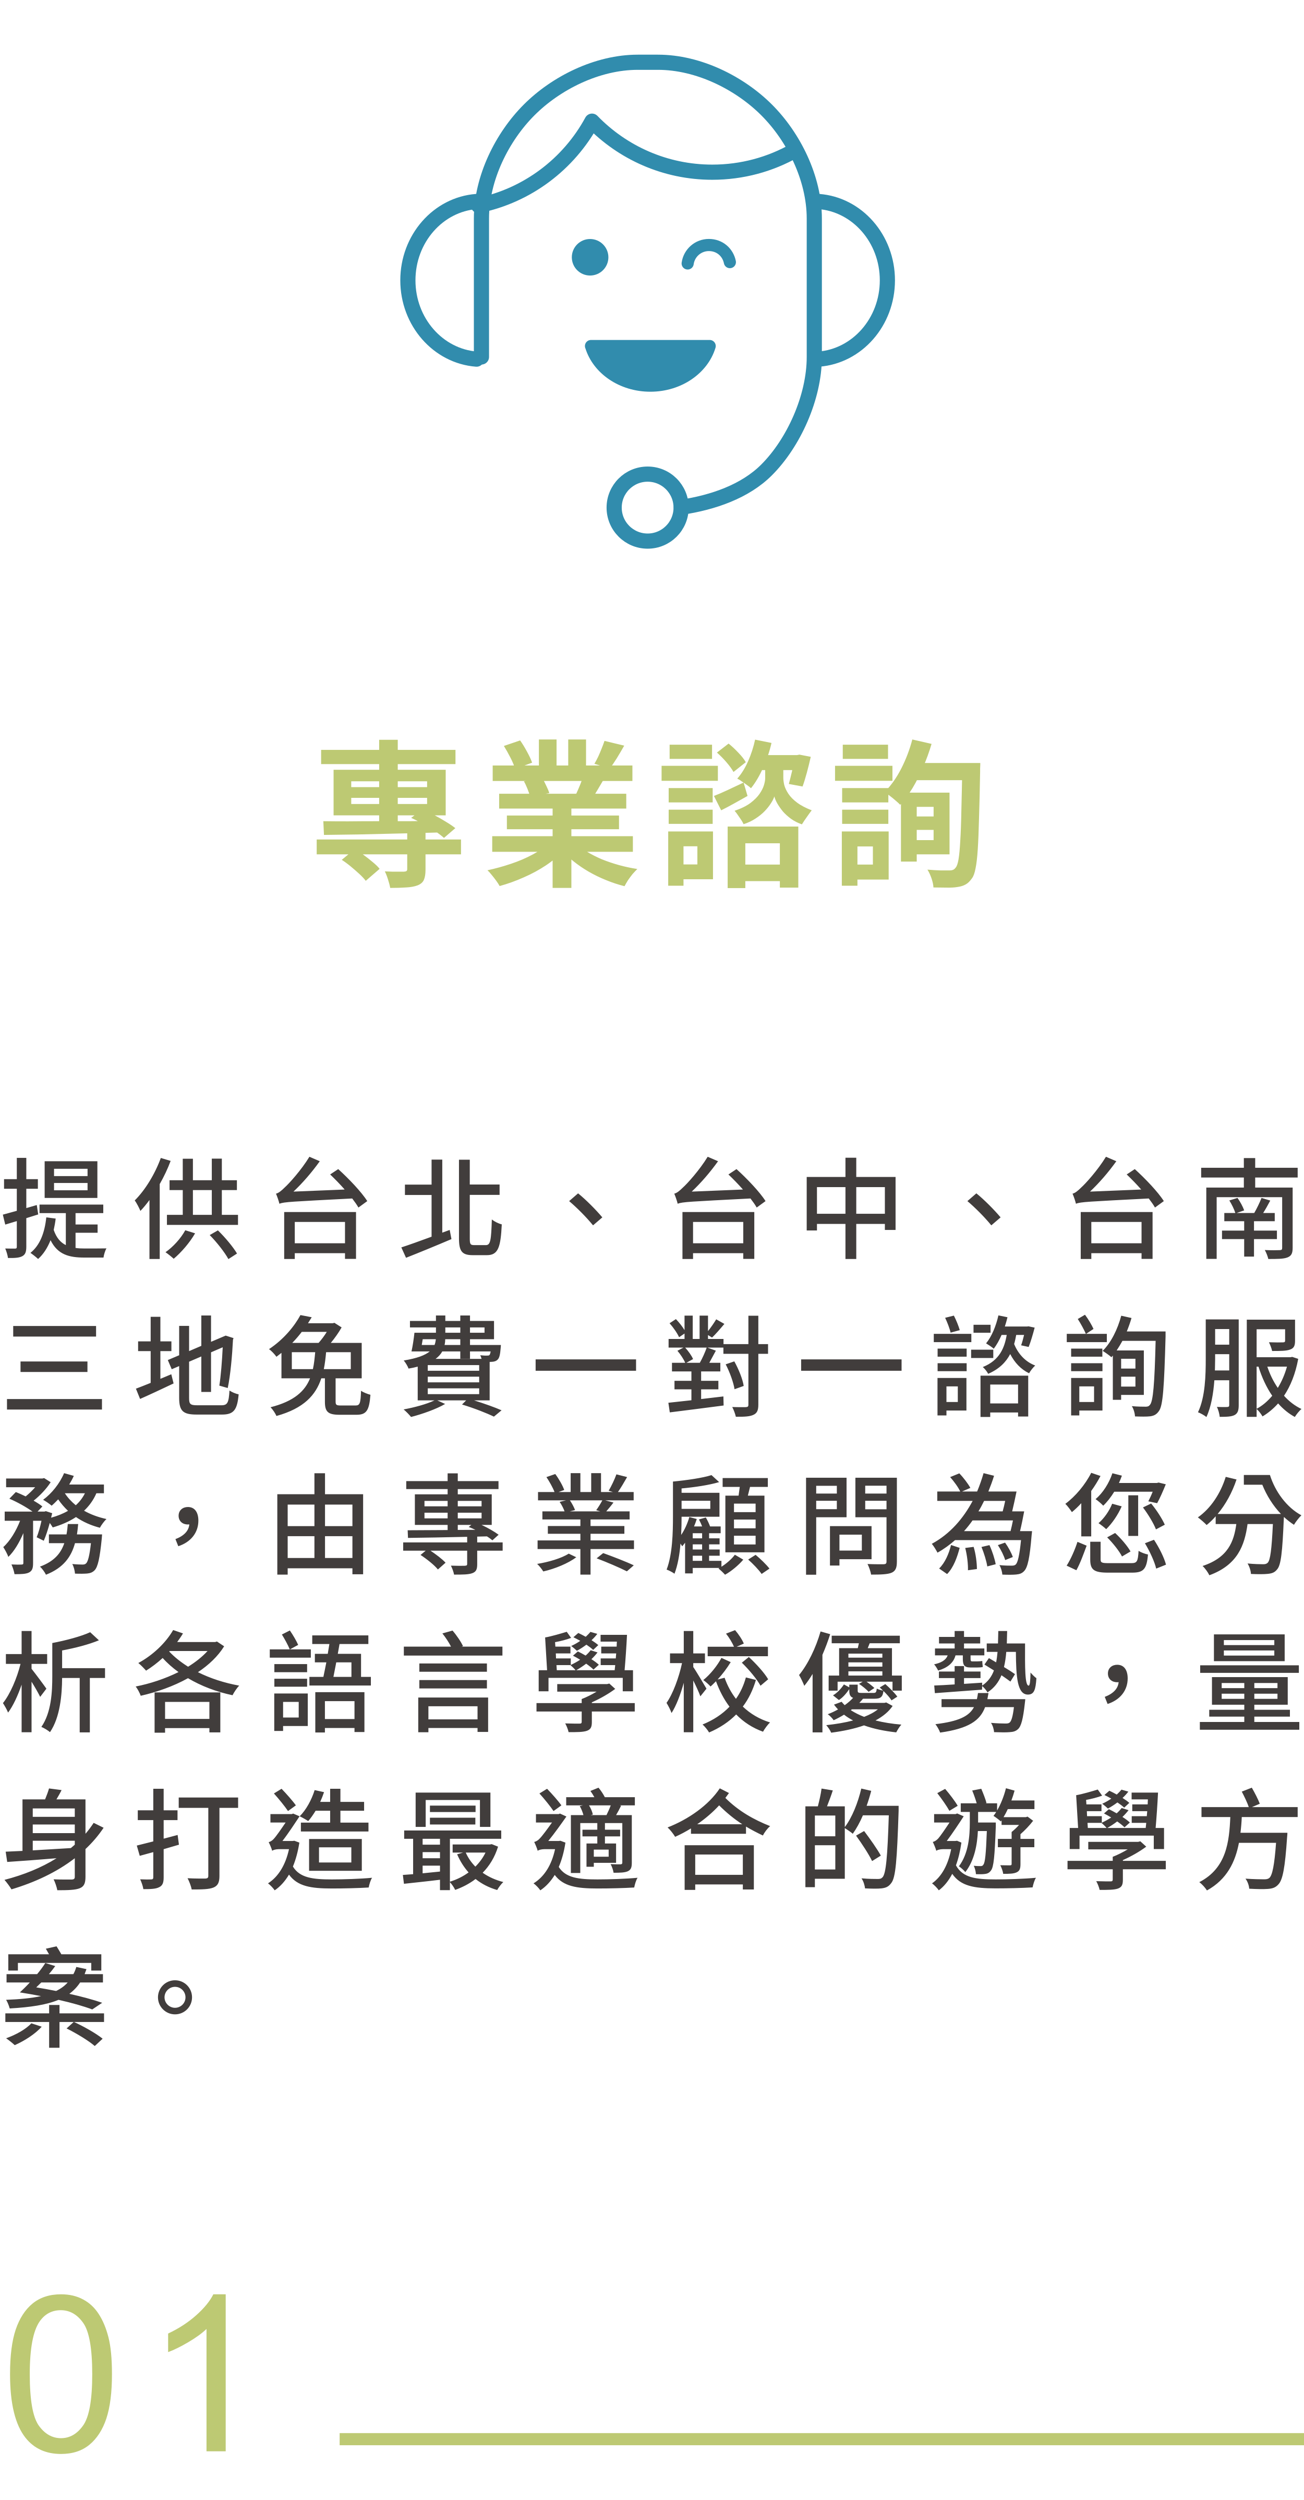 <svg width="215" height="412" viewBox="0 0 215 412" fill="none" xmlns="http://www.w3.org/2000/svg">
<g clip-path="url(#clip0_102_1054)">
<path d="M1.655 391.291C1.655 388.244 1.966 385.795 2.587 383.943C3.22 382.08 4.151 380.645 5.382 379.637C6.624 378.629 8.182 378.125 10.057 378.125C11.44 378.125 12.653 378.406 13.696 378.969C14.739 379.52 15.6 380.322 16.28 381.377C16.96 382.42 17.493 383.697 17.88 385.209C18.266 386.709 18.46 388.736 18.46 391.291C18.46 394.314 18.149 396.758 17.528 398.621C16.907 400.473 15.975 401.908 14.733 402.928C13.503 403.936 11.944 404.439 10.057 404.439C7.573 404.439 5.622 403.549 4.204 401.768C2.505 399.623 1.655 396.131 1.655 391.291ZM4.907 391.291C4.907 395.521 5.399 398.34 6.384 399.746C7.38 401.141 8.604 401.838 10.057 401.838C11.511 401.838 12.729 401.135 13.714 399.729C14.71 398.322 15.208 395.51 15.208 391.291C15.208 387.049 14.71 384.23 13.714 382.836C12.729 381.441 11.499 380.744 10.022 380.744C8.569 380.744 7.409 381.359 6.542 382.59C5.452 384.16 4.907 387.061 4.907 391.291ZM37.212 404H34.048V383.838C33.286 384.564 32.284 385.291 31.042 386.018C29.812 386.744 28.704 387.289 27.72 387.652V384.594C29.489 383.762 31.036 382.754 32.361 381.57C33.685 380.387 34.622 379.238 35.173 378.125H37.212V404Z" fill="#BDC973"/>
<path d="M56 402L215 402" stroke="#BDC973" stroke-width="2"/>
<path d="M8.91 194.966V196.172H14.436V194.966H8.91ZM8.91 192.626V193.832H14.436V192.626H8.91ZM7.362 191.384H16.056V197.432H7.362V191.384ZM7.632 200.636L9.18 200.834C9.108 201.482 8.982 202.112 8.856 202.706C9.306 204.02 9.99 204.776 10.854 205.208V199.934H6.516V198.53H17.028V199.934H12.456V201.806H16.092V203.174H12.456V205.676C12.942 205.748 13.446 205.766 13.986 205.766C14.508 205.766 16.848 205.766 17.55 205.748C17.334 206.108 17.118 206.828 17.064 207.26H13.914C11.412 207.26 9.522 206.792 8.334 204.398C7.83 205.658 7.164 206.702 6.282 207.494C6.012 207.224 5.364 206.72 5.022 206.486C6.57 205.244 7.362 203.21 7.632 200.636ZM2.772 190.826H4.338V194.336H6.246V195.92H4.338V199.106L6.066 198.602L6.3 200.15L4.338 200.762V205.46C4.338 206.324 4.176 206.756 3.69 207.026C3.204 207.296 2.466 207.35 1.314 207.332C1.278 206.936 1.062 206.216 0.864 205.766C1.584 205.784 2.25 205.784 2.466 205.784C2.7 205.784 2.772 205.712 2.772 205.46V201.248L0.864 201.824L0.468 200.186L2.772 199.556V195.92H0.666V194.336H2.772V190.826ZM30.547 202.76L32.167 203.264C31.267 204.83 29.863 206.432 28.639 207.458C28.315 207.152 27.667 206.63 27.289 206.378C28.549 205.496 29.809 204.11 30.547 202.76ZM34.579 203.552L35.929 202.778C37.135 203.948 38.449 205.532 39.079 206.594L37.657 207.512C37.063 206.414 35.749 204.74 34.579 203.552ZM26.515 190.844L28.135 191.33C27.649 192.626 27.037 193.922 26.335 195.146V207.494H24.643V197.774C24.157 198.44 23.653 199.052 23.149 199.574C22.987 199.16 22.519 198.242 22.213 197.846C23.923 196.154 25.543 193.508 26.515 190.844ZM34.921 190.952H36.577V194.516H39.061V196.136H36.577V200.222H39.241V201.878H27.523V200.222H30.133V196.136H27.955V194.516H30.133V190.97H31.807V194.516H34.921V190.952ZM31.807 196.136V200.222H34.921V196.136H31.807ZM46.856 199.754H58.7V207.476H56.882V206.54H48.602V207.494H46.856V199.754ZM48.602 204.902H56.882V201.392H48.602V204.902ZM46.064 198.386C45.992 198.026 45.704 197.18 45.506 196.73C45.938 196.622 46.388 196.262 46.982 195.668C47.63 195.092 49.682 192.842 51.014 190.646L52.724 191.384C51.41 193.22 49.898 194.966 48.386 196.388L56.828 196.046C56.054 195.164 55.208 194.3 54.434 193.562L55.766 192.68C57.476 194.228 59.6 196.442 60.554 197.954L59.096 199.016C58.844 198.566 58.484 198.062 58.07 197.522C48.026 198.044 46.874 198.08 46.064 198.386ZM66.171 205.586C67.449 205.172 69.249 204.524 71.157 203.822V196.946H66.765V195.236H71.157V191.114H72.921V203.156L74.145 202.706L74.433 204.218C71.859 205.316 69.051 206.468 66.945 207.296L66.171 205.586ZM75.675 191.132H77.457V195.218H82.371V196.928H77.457V204.11C77.457 205.046 77.547 205.208 78.195 205.208C78.501 205.208 79.779 205.208 80.121 205.208C80.877 205.208 80.985 204.344 81.093 200.978C81.525 201.338 82.245 201.68 82.731 201.788C82.551 205.532 82.155 206.864 80.283 206.864C79.905 206.864 78.321 206.864 77.961 206.864C76.197 206.864 75.675 206.252 75.675 204.092V191.132ZM97.78 201.95C96.646 200.564 95.098 199.016 93.838 197.954L95.314 196.676C96.61 197.72 98.284 199.412 99.31 200.636L97.78 201.95ZM112.522 199.754H124.366V207.476H122.548V206.54H114.268V207.494H112.522V199.754ZM114.268 204.902H122.548V201.392H114.268V204.902ZM111.73 198.386C111.658 198.026 111.37 197.18 111.172 196.73C111.604 196.622 112.054 196.262 112.648 195.668C113.296 195.092 115.348 192.842 116.68 190.646L118.39 191.384C117.076 193.22 115.564 194.966 114.052 196.388L122.494 196.046C121.72 195.164 120.874 194.3 120.1 193.562L121.432 192.68C123.142 194.228 125.266 196.442 126.22 197.954L124.762 199.016C124.51 198.566 124.15 198.062 123.736 197.522C113.692 198.044 112.54 198.08 111.73 198.386ZM139.397 190.808H141.179V193.976H147.659V202.706H145.895V201.716H141.179V207.494H139.397V201.716H134.699V202.796H133.007V193.976H139.397V190.808ZM134.699 200.042H139.397V195.65H134.699V200.042ZM145.895 200.042V195.65H141.179V200.042H145.895ZM163.446 201.95C162.312 200.564 160.764 199.016 159.504 197.954L160.98 196.676C162.276 197.72 163.95 199.412 164.976 200.636L163.446 201.95ZM178.189 199.754H190.033V207.476H188.215V206.54H179.935V207.494H178.189V199.754ZM179.935 204.902H188.215V201.392H179.935V204.902ZM177.397 198.386C177.325 198.026 177.037 197.18 176.839 196.73C177.271 196.622 177.721 196.262 178.315 195.668C178.963 195.092 181.015 192.842 182.347 190.646L184.057 191.384C182.743 193.22 181.231 194.966 179.719 196.388L188.161 196.046C187.387 195.164 186.541 194.3 185.767 193.562L187.099 192.68C188.809 194.228 190.933 196.442 191.887 197.954L190.429 199.016C190.177 198.566 189.817 198.062 189.403 197.522C179.359 198.044 178.207 198.08 177.397 198.386ZM205.082 190.862H206.954V192.464H213.956V194.066H206.954V195.722H213.128V205.658C213.128 206.576 212.912 206.99 212.264 207.242C211.616 207.494 210.572 207.494 209.114 207.494C209.024 207.062 208.772 206.432 208.538 206.018C209.564 206.072 210.68 206.054 210.986 206.036C211.31 206.036 211.4 205.946 211.4 205.658V197.306H200.6V207.476H198.89V195.722H205.082V194.066H198.044V192.464H205.082V190.862ZM207.998 197.432L209.438 197.864C209.06 198.584 208.646 199.322 208.268 199.916H210.176V201.266H206.756V202.814H210.536V204.218H206.756V207.098H205.136V204.218H201.482V202.814H205.136V201.266H201.86V199.916H203.678C203.498 199.322 203.084 198.476 202.688 197.846L204.038 197.432C204.488 198.062 204.938 198.908 205.136 199.484L203.894 199.916H206.792C207.206 199.214 207.71 198.17 207.998 197.432ZM2.178 218.536H15.84V220.282H2.178V218.536ZM3.384 224.386H14.418V226.114H3.384V224.386ZM1.152 230.578H16.812V232.306H1.152V230.578ZM22.411 228.868C23.077 228.616 23.923 228.292 24.841 227.914V222.676H22.771V221.074H24.841V217.024H26.443V221.074H28.261V222.676H26.443V227.248L28.243 226.492L28.621 228.004C26.713 228.904 24.697 229.858 23.095 230.56L22.411 228.868ZM29.539 218.518H31.177V222.676L33.193 221.812V216.808H34.795V221.146L37.207 220.12L38.503 220.534L38.413 220.804C38.287 223.324 37.999 226.654 37.549 228.76L36.163 228.364C36.415 226.798 36.613 224.278 36.721 222.046L34.795 222.874V229.408H33.193V223.558L31.177 224.422V230.398C31.177 231.406 31.357 231.604 32.527 231.604C33.085 231.604 35.839 231.604 36.505 231.604C37.531 231.604 37.711 231.154 37.837 229.174C38.233 229.444 38.881 229.714 39.349 229.804C39.115 232.306 38.593 233.134 36.613 233.134C36.073 233.134 32.923 233.134 32.419 233.134C30.187 233.134 29.539 232.558 29.539 230.38V225.142L28.315 225.664L27.667 224.152L29.539 223.36V218.518ZM49.538 216.736L51.392 217.096L50.78 218.086H54.866L55.136 218.014L56.324 218.77C55.874 219.58 55.208 220.516 54.542 221.326H59.636V227.158H55.334V230.974C55.334 231.55 55.46 231.64 56.216 231.64C56.558 231.64 58.178 231.64 58.61 231.64C59.33 231.64 59.456 231.298 59.528 229.21C59.888 229.48 60.608 229.75 61.076 229.876C60.878 232.486 60.41 233.17 58.772 233.17C58.358 233.17 56.378 233.17 56 233.17C54.056 233.17 53.57 232.666 53.57 231.01V227.158H52.976C52.076 229.912 50.114 232.108 45.578 233.368C45.398 232.936 44.966 232.288 44.606 231.928C48.512 230.938 50.276 229.264 51.122 227.158H46.406V222.964L45.578 223.612C45.308 223.216 44.75 222.622 44.354 222.352C46.802 220.732 48.566 218.536 49.538 216.736ZM48.188 221.326H52.526C52.994 220.804 53.498 220.138 53.876 219.508H49.754C49.286 220.12 48.764 220.732 48.188 221.326ZM48.116 222.856V225.646H51.59C51.788 224.764 51.878 223.828 51.968 222.856H48.116ZM53.768 222.856C53.678 223.828 53.57 224.764 53.39 225.646H57.836V222.856H53.768ZM70.527 226.888V227.824H79.005V226.888H70.527ZM70.527 228.814V229.768H79.005V228.814H70.527ZM70.527 224.98V225.916H79.005V224.98H70.527ZM76.179 231.478L76.863 230.794H72.093L73.389 231.388C71.913 232.252 69.591 233.062 67.773 233.53C67.503 233.188 66.909 232.576 66.549 232.288C68.313 231.964 70.347 231.424 71.643 230.794H68.871V225.232C68.421 225.358 67.917 225.466 67.359 225.556C67.233 225.178 66.837 224.53 66.567 224.224C68.781 223.864 70.077 223.36 70.851 222.73H67.845C68.043 221.866 68.223 220.66 68.331 219.652H71.877V218.77H67.593V217.708H71.877V216.808H73.425V217.708H75.891V216.808H77.493V217.708H81.453V220.714H77.493V221.668H82.587C82.587 221.668 82.569 221.974 82.551 222.154C82.461 223.216 82.353 223.774 82.065 224.062C81.831 224.314 81.489 224.422 81.129 224.44L80.733 224.458V230.794H78.159C79.869 231.334 81.597 231.946 82.695 232.432L81.435 233.476C80.247 232.9 78.195 232.09 76.179 231.478ZM69.699 220.714L69.537 221.668H71.643C71.769 221.362 71.823 221.056 71.859 220.714H69.699ZM73.407 220.714C73.407 221.038 73.371 221.362 73.299 221.668H75.891V220.714H73.407ZM73.425 218.77V219.652H75.891V218.77H73.425ZM77.493 218.77V219.652H79.887V218.77H77.493ZM80.895 222.73H77.493V223.936H75.891V222.73H72.921C72.669 223.18 72.327 223.576 71.823 223.954H79.401C79.347 223.738 79.257 223.522 79.185 223.36C79.689 223.414 80.121 223.432 80.319 223.414C80.517 223.414 80.625 223.414 80.715 223.306C80.787 223.216 80.841 223.054 80.895 222.73ZM88.312 224.044H104.872V225.916H88.312V224.044ZM119.65 224.854L121.072 224.368C121.792 225.664 122.458 227.32 122.62 228.418L121.108 228.958C120.946 227.878 120.334 226.168 119.65 224.854ZM118.084 217.438L119.434 218.194C118.75 219.004 118.012 219.868 117.4 220.444L116.734 220.03V220.678H119.29V221.524H123.394V216.844H125.032V221.524H126.634V223.126H125.032V231.496C125.032 232.45 124.816 232.9 124.24 233.17C123.664 233.458 122.764 233.512 121.324 233.494C121.234 233.062 120.964 232.324 120.73 231.892C121.738 231.928 122.692 231.91 122.98 231.91C123.286 231.892 123.394 231.802 123.394 231.514V223.126H119.272V222.1H116.644L118.03 222.604L116.95 224.602H118.768V226.024H115.6V227.572H118.444V228.976H115.6V230.578L119.272 230.146L119.308 231.64C116.14 232.054 112.774 232.486 110.434 232.774L110.2 231.19L113.998 230.776V228.976H111.208V227.572H113.998V226.024H110.794V224.602H112.972C112.738 224.026 112.198 223.216 111.694 222.622L112.684 222.1H110.236V220.678H112.864V219.778L111.964 220.39C111.694 219.76 111.01 218.77 110.398 218.086L111.442 217.402C111.964 217.942 112.522 218.644 112.864 219.22V216.826H114.214V220.678H115.348V216.826H116.734V219.382C117.22 218.77 117.76 217.996 118.084 217.438ZM112.972 222.1C113.494 222.676 114.052 223.45 114.268 223.99L113.17 224.602H115.384C115.798 223.882 116.266 222.838 116.518 222.1H112.972ZM132.089 224.044H148.649V225.916H132.089V224.044ZM154.59 222.262H159.378V223.594H154.59V222.262ZM154.59 224.674H159.378V225.988H154.59V224.674ZM153.96 219.832H160.152V221.2H153.96V219.832ZM155.832 217.186L157.272 216.826C157.668 217.582 158.064 218.59 158.244 219.22L156.732 219.634C156.588 218.968 156.192 217.942 155.832 217.186ZM160.512 218.338H163.32V219.652H160.512V218.338ZM160.116 222.442H163.77V223.81H160.116V222.442ZM161.664 226.726H169.53V233.458H167.856V232.792H163.266V233.53H161.664V226.726ZM163.266 231.298H167.856V228.184H163.266V231.298ZM164.616 216.79L166.11 217.096C165.984 217.618 165.84 218.122 165.678 218.626H169.332L169.566 218.59L170.592 218.806C170.304 219.922 169.926 221.182 169.602 221.992L168.36 221.722C168.522 221.272 168.702 220.642 168.846 220.012H167.55C167.46 220.516 167.352 221.02 167.208 221.506C167.856 223.108 169.044 224.44 170.682 225.052C170.34 225.358 169.89 225.934 169.674 226.33C168.324 225.682 167.28 224.566 166.56 223.162C165.858 224.494 164.76 225.628 162.924 226.42C162.762 226.078 162.348 225.556 162.042 225.304C164.832 224.188 165.624 222.1 165.984 220.012H165.138C164.76 220.876 164.328 221.668 163.842 222.28C163.572 222.028 162.942 221.614 162.582 221.398C163.518 220.264 164.22 218.536 164.616 216.79ZM154.572 227.104H159.342V232.468H156.048V233.278H154.572V227.104ZM156.048 228.49V231.064H157.92V228.49H156.048ZM176.605 222.262H181.753V223.594H176.605V222.262ZM176.605 224.674H181.771V225.988H176.605V224.674ZM187.207 226.888H184.849V228.526H187.207V226.888ZM187.207 225.556V223.936H184.849V225.556H187.207ZM184.867 216.844L186.559 217.222C186.343 217.978 186.073 218.716 185.785 219.436H192.175C192.175 219.436 192.175 220.048 192.175 220.264C191.941 228.742 191.743 231.676 191.077 232.558C190.663 233.152 190.249 233.332 189.637 233.422C189.025 233.494 188.071 233.476 187.135 233.44C187.117 232.954 186.919 232.216 186.613 231.748C187.603 231.838 188.503 231.838 188.899 231.838C189.241 231.838 189.421 231.766 189.601 231.532C190.123 230.938 190.357 228.184 190.537 220.984H185.065C184.759 221.542 184.435 222.082 184.111 222.568H188.593V229.894H184.849V230.704H183.481V223.414L183.247 223.684C182.941 223.396 182.221 222.892 181.807 222.64C183.193 221.272 184.273 219.076 184.867 216.844ZM177.703 217.384L178.891 216.682C179.431 217.402 180.007 218.374 180.295 219.022L179.071 219.832H182.491V221.2H175.885V219.832H179.035C178.747 219.166 178.189 218.14 177.703 217.384ZM176.605 227.104H181.771V232.468H177.955V233.278H176.605V227.104ZM177.955 228.49V231.064H180.385V228.49H177.955ZM198.8 217.456H204.236V231.586C204.236 232.414 204.092 232.918 203.57 233.206C203.066 233.476 202.31 233.512 201.104 233.512C201.068 233.08 200.87 232.306 200.636 231.874C201.392 231.91 202.112 231.892 202.346 231.892C202.58 231.874 202.67 231.802 202.67 231.55V227.482H200.222C200.06 229.624 199.7 231.856 198.908 233.548C198.62 233.278 197.918 232.9 197.522 232.756C198.728 230.236 198.8 226.618 198.8 223.954V217.456ZM200.348 219.04V221.614H202.67V219.04H200.348ZM200.348 223.18V223.954L200.312 225.862H202.67V223.18H200.348ZM212.192 225.232H208.952C209.366 226.492 209.96 227.698 210.68 228.742C211.31 227.716 211.832 226.528 212.192 225.232ZM205.568 217.492H213.524V220.984C213.524 221.776 213.344 222.208 212.696 222.424C212.066 222.658 211.112 222.658 209.744 222.658C209.654 222.208 209.42 221.632 209.222 221.218C210.23 221.254 211.238 221.254 211.508 221.236C211.796 221.236 211.886 221.164 211.886 220.948V219.076H207.188V223.684H212.768L213.056 223.63L214.046 223.954C213.596 226.402 212.786 228.418 211.706 230.038C212.534 230.956 213.506 231.712 214.586 232.216C214.208 232.522 213.74 233.116 213.488 233.53C212.462 232.972 211.544 232.216 210.734 231.298C209.96 232.162 209.096 232.882 208.16 233.44C207.944 233.062 207.53 232.504 207.188 232.216V233.512H205.568V217.492ZM207.494 225.232H207.188V232.18C208.124 231.694 208.988 230.956 209.762 230.038C208.808 228.652 208.052 227.014 207.494 225.232ZM10.566 242.79L12.168 243.24C11.952 243.726 11.7 244.194 11.412 244.662H17.136V246.102H15.894C15.39 247.254 14.706 248.19 13.86 248.982C14.94 249.594 16.2 250.062 17.55 250.35C17.19 250.692 16.704 251.34 16.47 251.79C15.012 251.412 13.68 250.818 12.528 250.026C11.412 250.764 10.116 251.322 8.694 251.736C8.586 251.556 8.406 251.268 8.208 250.998C7.902 252.096 7.56 253.158 7.218 253.932L6.048 253.356C6.336 252.654 6.624 251.646 6.84 250.638H5.454V257.622C5.454 258.432 5.328 258.882 4.77 259.17C4.248 259.422 3.492 259.44 2.394 259.44C2.322 258.99 2.106 258.306 1.89 257.838C2.61 257.874 3.33 257.874 3.564 257.856C3.78 257.838 3.852 257.802 3.852 257.586V252.672C3.186 254.238 2.322 255.696 1.368 256.596C1.224 256.128 0.828 255.426 0.54 254.976C1.638 254.004 2.664 252.312 3.312 250.638H0.774V249.126H5.364C4.374 248.406 2.826 247.542 1.548 247.002L2.61 245.904C3.114 246.102 3.672 246.354 4.23 246.624C4.788 246.174 5.346 245.634 5.796 245.112H1.008V243.672H7.002L7.272 243.6L8.352 244.284C7.686 245.346 6.606 246.48 5.544 247.326C6.102 247.65 6.624 247.974 6.984 248.28L6.192 249.126H7.326L7.56 249.054L8.604 249.396L8.424 250.134C9.468 249.846 10.404 249.468 11.214 249C10.602 248.424 10.062 247.794 9.594 247.11C9.234 247.488 8.874 247.848 8.514 248.154C8.19 247.866 7.506 247.398 7.11 247.182C8.532 246.138 9.846 244.5 10.566 242.79ZM11.178 251.178H12.888C12.834 251.772 12.78 252.33 12.69 252.888H16.83C16.83 252.888 16.794 253.356 16.776 253.59C16.452 256.848 16.128 258.234 15.606 258.792C15.246 259.152 14.886 259.278 14.382 259.332C13.95 259.368 13.194 259.386 12.366 259.35C12.33 258.864 12.168 258.198 11.916 257.766C12.636 257.838 13.302 257.856 13.59 257.856C13.878 257.856 14.022 257.82 14.202 257.658C14.49 257.37 14.76 256.452 14.994 254.328H12.366C11.754 256.56 10.476 258.396 7.578 259.53C7.38 259.116 6.948 258.504 6.588 258.198C8.946 257.334 10.044 255.984 10.602 254.328H8.064V252.888H10.962C11.07 252.33 11.124 251.772 11.178 251.178ZM12.492 248.082C13.122 247.524 13.626 246.858 14.004 246.102H10.692C11.16 246.822 11.772 247.488 12.492 248.082ZM29.395 254.832L28.927 253.662C30.313 253.14 31.123 252.312 31.213 251.232L30.961 251.25C30.151 251.25 29.449 250.746 29.449 249.81C29.449 248.892 30.151 248.37 30.979 248.37C32.113 248.37 32.707 249.252 32.707 250.62C32.707 252.618 31.447 254.166 29.395 254.832ZM47.432 253.176V256.776H51.842V253.176H47.432ZM58.106 253.176H53.588V256.776H58.106V253.176ZM47.432 251.52H51.842V247.974H47.432V251.52ZM58.106 251.52V247.974H53.588V251.52H58.106ZM51.842 242.808H53.588V246.264H59.87V259.458H58.106V258.468H47.432V259.512H45.722V246.264H51.842V242.808ZM67.215 252.204L73.803 252.168V251.322H68.403V246.282H73.803V245.418H66.981V244.104H73.803V242.826H75.477V244.104H82.191V245.418H75.477V246.282H81.075V251.322H79.401C80.481 251.826 81.561 252.456 82.209 252.942L81.183 253.86C80.949 253.662 80.643 253.428 80.283 253.212L78.681 253.248V254.202H82.875V255.57H78.681V257.802C78.681 258.612 78.519 259.044 77.871 259.278C77.223 259.512 76.269 259.512 74.865 259.512C74.793 259.08 74.559 258.45 74.343 258.036C75.333 258.072 76.359 258.072 76.647 258.054C76.953 258.036 77.025 257.964 77.025 257.748V255.57H70.977C71.895 256.182 72.921 256.956 73.461 257.55L72.201 258.666C71.625 257.946 70.383 256.956 69.339 256.272L70.185 255.57H66.477V254.202H77.025V253.284C73.389 253.374 69.861 253.428 67.269 253.464L67.215 252.204ZM69.987 249.306V250.242H73.803V249.306H69.987ZM75.477 249.306V250.242H79.401V249.306H75.477ZM69.987 247.362V248.262H73.803V247.362H69.987ZM75.477 247.362V248.262H79.401V247.362H75.477ZM77.277 251.664L77.709 251.322H75.477V252.15L78.375 252.132C77.997 251.952 77.637 251.79 77.277 251.664ZM93.766 256.056L95.008 256.65C93.73 257.64 91.444 258.576 89.572 258.99C89.356 258.63 88.906 258.054 88.564 257.748C90.4 257.46 92.614 256.812 93.766 256.056ZM98.374 256.83L99.454 255.966C101.056 256.542 103.288 257.406 104.494 257.982L103.36 258.972C102.226 258.396 100.012 257.442 98.374 256.83ZM92.272 247.524L93.334 247.272H88.708V245.904H91.426C91.156 245.184 90.598 244.194 90.094 243.438L91.552 242.934C92.146 243.726 92.776 244.842 93.028 245.562L92.092 245.904H94.09V242.79H95.692V245.904H97.474V242.79H99.094V245.904H101.056L100.354 245.688C100.804 244.932 101.344 243.798 101.632 242.988L103.396 243.438C102.892 244.32 102.352 245.238 101.884 245.904H104.476V247.272H99.778L101.146 247.632C100.732 248.19 100.3 248.694 99.958 249.09H103.81V250.422H97.366V251.502H102.946V252.78H97.366V253.878H104.53V255.3H97.366V259.512H95.692V255.3H88.636V253.878H95.692V252.78H90.328V251.502H95.692V250.422H89.428V249.09H93.082C92.92 248.622 92.596 247.992 92.272 247.524ZM99.31 247.272H93.964C94.306 247.776 94.666 248.442 94.81 248.874L93.946 249.09H98.968L98.302 248.892C98.644 248.424 99.058 247.758 99.31 247.272ZM121.018 250.44V251.88H124.582V250.44H121.018ZM121.018 253.104V254.544H124.582V253.104H121.018ZM121.018 247.812V249.216H124.582V247.812H121.018ZM123.358 257.028L124.582 256.254C125.392 256.92 126.364 257.874 126.868 258.522L125.572 259.404C125.122 258.738 124.15 257.73 123.358 257.028ZM119.596 246.498H121.774L121.972 245.058H119.146V243.6H126.598V245.058H123.664L123.304 246.498H126.04V255.84H119.596V246.498ZM110.956 244.176C113.224 243.96 115.852 243.582 117.31 243.114L118.57 244.266C116.878 244.77 114.52 245.112 112.378 245.31V246.03H118.624V249.972H112.378C112.378 250.872 112.36 251.898 112.306 252.978C112.882 252.132 113.35 251.088 113.656 250.026L114.88 250.35C114.754 250.764 114.592 251.178 114.43 251.574H115.762C115.618 251.178 115.42 250.764 115.24 250.422L116.374 250.098C116.644 250.548 116.914 251.124 117.076 251.574H118.822V252.69H116.914V253.536H118.642V254.526H116.914V255.372H118.66V256.398H116.914V257.244H118.948V258.216C119.812 257.676 120.694 256.884 121.162 256.236L122.548 257.046C121.792 257.946 120.568 258.972 119.542 259.53C119.29 259.242 118.804 258.774 118.462 258.504L118.624 258.414H114.214V259.314H112.954V254.256L112.486 254.85L112.198 254.4C112.054 256.182 111.748 257.964 111.208 259.368C110.938 259.152 110.29 258.81 109.912 258.684C110.884 256.146 110.956 252.528 110.956 249.972V244.176ZM115.762 254.526H114.214V255.372H115.762V254.526ZM115.762 253.536V252.69H114.214V253.536H115.762ZM115.762 256.398H114.214V257.244H115.762V256.398ZM112.378 247.344V248.676H117.112V247.344H112.378ZM136.841 251.52H143.699V256.974H138.407V258.018H136.841V251.52ZM138.407 252.924V255.552H142.097V252.924H138.407ZM137.975 247.344H134.573V248.73H137.975V247.344ZM137.975 246.156V244.878H134.573V246.156H137.975ZM146.165 247.344H142.655V248.748H146.165V247.344ZM146.165 246.156V244.86H142.655V246.156H146.165ZM147.065 243.546H147.875V257.37C147.875 258.396 147.659 258.918 146.993 259.206C146.327 259.476 145.247 259.512 143.627 259.512C143.555 259.044 143.285 258.234 143.033 257.766C144.167 257.82 145.355 257.802 145.715 257.802C146.057 257.784 146.165 257.676 146.165 257.352V250.062H141.035V243.546H147.065ZM132.899 243.546H139.577V250.062H134.573V259.53H132.899V243.546ZM164.526 254.652L165.714 254.238C166.236 254.958 166.776 255.966 166.992 256.614L165.732 257.118C165.552 256.452 165.03 255.408 164.526 254.652ZM159.144 255.12L160.53 254.94C160.89 256.11 161.07 257.604 161.07 258.594L159.594 258.792C159.63 257.802 159.45 256.29 159.144 255.12ZM161.826 254.958L163.14 254.652C163.608 255.66 164.022 256.956 164.166 257.802L162.78 258.162C162.654 257.298 162.24 255.966 161.826 254.958ZM156.804 254.634L158.226 255.102C157.83 256.614 157.236 258.324 156.156 259.422L154.842 258.504C155.814 257.568 156.462 256.038 156.804 254.634ZM162.168 242.79L163.896 243.222C163.626 244.104 163.302 244.968 162.96 245.814H167.604C167.388 246.894 167.118 248.118 166.884 249.09H168.864C168.666 250.152 168.414 251.394 168.18 252.348H170.16C170.16 252.348 170.124 252.834 170.088 253.05C169.782 256.776 169.44 258.324 168.864 258.918C168.504 259.314 168.108 259.44 167.55 259.494C167.064 259.548 166.182 259.548 165.264 259.512C165.228 259.044 165.048 258.378 164.778 257.946C165.624 258.036 166.452 258.036 166.794 258.036C167.118 258.036 167.298 258 167.478 257.838C167.802 257.514 168.09 256.398 168.342 253.824H157.47C156.588 254.598 155.634 255.3 154.572 255.894C154.356 255.48 153.942 254.796 153.636 254.436C156.642 252.816 158.838 250.242 160.368 247.362H154.536V245.814H158.316C158.01 245.13 157.29 244.158 156.66 243.438L158.172 242.826C158.856 243.528 159.63 244.554 159.99 245.22L158.622 245.814H161.106C161.52 244.824 161.88 243.798 162.168 242.79ZM158.946 252.348H166.614C166.758 251.826 166.884 251.214 167.01 250.584H160.35C159.918 251.196 159.45 251.79 158.946 252.348ZM162.258 247.362C161.97 247.956 161.664 248.532 161.322 249.09H165.318C165.462 248.586 165.606 247.974 165.732 247.362H162.258ZM183.373 247.83L184.939 248.262C184.327 249.684 183.337 251.106 182.383 252.024C182.113 251.754 181.483 251.268 181.123 251.034C182.059 250.224 182.887 249.036 183.373 247.83ZM188.449 248.442L189.799 247.794C190.699 248.874 191.617 250.314 192.049 251.286L190.591 252.06C190.213 251.07 189.295 249.558 188.449 248.442ZM179.755 254.094H181.465V256.992C181.465 257.55 181.663 257.622 182.815 257.622C183.337 257.622 185.821 257.622 186.523 257.622C187.459 257.622 187.621 257.37 187.729 255.588C188.089 255.858 188.827 256.11 189.277 256.2C189.061 258.612 188.557 259.188 186.649 259.188C186.145 259.188 183.157 259.188 182.689 259.188C180.349 259.188 179.755 258.702 179.755 257.028V254.094ZM182.545 253.374L183.859 252.654C184.813 253.536 185.911 254.814 186.397 255.696L184.993 256.524C184.561 255.66 183.499 254.31 182.545 253.374ZM188.773 254.346L190.267 253.77C191.113 255.048 191.959 256.74 192.247 257.874L190.627 258.522C190.375 257.406 189.565 255.66 188.773 254.346ZM177.649 254.112L179.161 254.742C178.711 255.966 178.099 257.676 177.469 258.792L175.867 258.036C176.551 256.974 177.253 255.354 177.649 254.112ZM186.037 246.444H187.657V253.14H186.037V246.444ZM183.409 242.808L184.975 243.204C184.831 243.618 184.669 244.014 184.489 244.41H190.753L191.023 244.338L192.211 244.626C191.779 245.706 191.221 246.966 190.789 247.74L189.331 247.434C189.547 247.02 189.817 246.444 190.051 245.85H183.715C183.175 246.732 182.545 247.542 181.897 248.154C181.645 247.866 181.015 247.326 180.637 247.074C181.843 246.048 182.851 244.464 183.409 242.808ZM179.917 242.736L181.447 243.258C181.015 244.086 180.493 244.932 179.917 245.724V253.212H178.279V247.74C177.775 248.298 177.253 248.784 176.731 249.216C176.515 248.874 175.993 248.172 175.651 247.848C177.307 246.624 178.927 244.698 179.917 242.736ZM205.082 243.096H209.384C210.248 245.85 212.156 248.442 214.568 249.738C214.19 250.098 213.632 250.818 213.344 251.304C212.768 250.926 212.21 250.494 211.688 250.008L211.67 250.296C211.436 255.84 211.202 257.946 210.572 258.648C210.158 259.17 209.726 259.314 209.06 259.386C208.466 259.458 207.368 259.458 206.252 259.404C206.234 258.882 206 258.162 205.694 257.676C206.792 257.784 207.836 257.802 208.268 257.802C208.61 257.802 208.826 257.748 209.024 257.55C209.438 257.118 209.672 255.408 209.87 251.178H205.694C205.208 254.706 204.056 257.91 199.394 259.62C199.178 259.152 198.692 258.468 198.278 258.09C202.49 256.704 203.444 254.058 203.84 251.178H200.438V249.9C199.97 250.44 199.466 250.926 198.944 251.34C198.638 250.998 197.9 250.368 197.504 250.08C199.61 248.604 201.23 246.174 202.094 243.402L203.876 243.834C203.156 245.994 202.076 247.956 200.762 249.522H211.202C209.888 248.154 208.826 246.444 208.124 244.698H205.082V243.096ZM8.622 270.788C10.89 270.356 13.392 269.69 14.868 269.006L16.308 270.338C14.616 271.04 12.366 271.616 10.242 272.012V274.928H17.316V276.548H14.814V285.512H13.14V276.548H10.242C10.224 279.302 9.918 283.028 8.244 285.476C7.938 285.206 7.236 284.774 6.822 284.612C8.478 282.218 8.622 278.78 8.622 276.242V270.788ZM3.564 268.808H5.202V272.606H7.776V274.226H5.202V275.036C5.85 275.846 7.308 277.808 7.65 278.312L6.624 279.662C6.336 279.068 5.76 278.06 5.202 277.16V285.494H3.564V277.646C2.952 279.446 2.16 281.156 1.332 282.254C1.152 281.786 0.756 281.102 0.486 280.688C1.674 279.212 2.808 276.566 3.384 274.226H0.972V272.606H3.564V268.808ZM25.489 278.924H36.325V285.512H34.525V284.81H27.217V285.566H25.489V278.924ZM27.217 283.298H34.525V280.49H27.217V283.298ZM28.549 268.646L30.169 269.204C29.881 269.69 29.557 270.158 29.215 270.626H35.479L35.767 270.536L36.955 271.328C35.929 272.984 34.417 274.406 32.635 275.594C34.687 276.62 37.027 277.376 39.439 277.808C39.061 278.186 38.575 278.924 38.341 279.392C35.695 278.834 33.175 277.88 30.997 276.584C28.567 277.934 25.813 278.888 23.203 279.482C23.041 279.014 22.663 278.312 22.375 277.952C24.715 277.502 27.217 276.674 29.431 275.576C28.459 274.874 27.577 274.1 26.821 273.254C25.939 274.064 25.003 274.766 24.085 275.342C23.797 275.018 23.185 274.37 22.807 274.082C25.093 272.858 27.289 270.842 28.549 268.646ZM27.901 272.192C28.747 273.092 29.809 273.938 31.015 274.694C32.257 273.92 33.355 273.056 34.219 272.102H27.973L27.901 272.192ZM45.236 274.262H50.636V275.594H45.236V274.262ZM45.236 276.674H50.636V277.988H45.236V276.674ZM46.478 269.384L47.792 268.718C48.314 269.474 48.872 270.428 49.16 271.094L47.81 271.832H51.248V273.2H44.48V271.832H47.774C47.504 271.166 46.946 270.14 46.478 269.384ZM45.218 279.104H50.744V284.468H46.676V285.278H45.218V279.104ZM46.676 280.49V283.064H49.25V280.49H46.676ZM51.986 278.888H60.086V285.458H58.448V284.792H53.57V285.53H51.986V278.888ZM53.57 283.316H58.448V280.364H53.57V283.316ZM51.914 272.57H54.038L54.308 270.95H51.482V269.528H60.734V270.95H55.982L55.694 272.57H59.528V276.368H61.148V277.79H51.014V276.368H53.318C53.462 275.666 53.642 274.838 53.804 273.974H51.914V272.57ZM57.944 276.368V273.974H55.442L54.974 276.368H57.944ZM69.141 276.89H80.283V278.276H69.141V276.89ZM69.141 274.154H80.283V275.522H69.141V274.154ZM68.961 279.77H80.481V285.44H78.735V284.792H70.635V285.494H68.961V279.77ZM70.635 283.37H78.735V281.21H70.635V283.37ZM72.939 269.204L74.613 268.736C75.297 269.528 76.017 270.59 76.341 271.31L76.089 271.382H82.839V272.858H66.585V271.382H74.361C74.019 270.698 73.461 269.852 72.939 269.204ZM95.908 280.022C96.7 279.716 97.6 279.266 98.374 278.798H91.876V277.556H100.102L100.462 277.466L101.434 278.348C100.372 279.14 98.968 279.95 97.582 280.562V280.688H104.656V282.074H97.582V283.82C97.582 284.63 97.402 285.026 96.754 285.26C96.106 285.476 95.17 285.476 93.748 285.476C93.658 285.044 93.424 284.45 93.19 284.036C94.198 284.072 95.26 284.072 95.53 284.072C95.818 284.072 95.908 284 95.908 283.766V282.074H88.456V280.688H95.908V280.022ZM89.878 269.87C90.922 269.69 92.506 269.222 93.442 268.934L94.162 269.942C93.406 270.23 92.416 270.482 91.516 270.644L91.57 271.382H94.054V272.498H91.642L91.678 273.326H94.108V274.406C94.63 274.154 95.17 273.866 95.656 273.542C95.26 273.29 94.846 273.074 94.468 272.876L95.278 272.174C95.692 272.372 96.124 272.606 96.556 272.858C96.88 272.57 97.15 272.282 97.384 271.976L98.518 272.336C98.23 272.714 97.888 273.092 97.51 273.452C97.996 273.758 98.428 274.082 98.734 274.37L97.852 275.162C97.564 274.874 97.132 274.532 96.646 274.19C96.106 274.604 95.548 274.964 95.008 275.27H101.344L101.434 274.424H99.04V273.326H101.524L101.596 272.498H99.13V271.382H101.668L101.704 270.554H99.022V269.438H103.378C103.288 271.31 103.126 273.632 102.982 275.27H104.368V278.744H102.676V276.53H90.436V278.744H88.816V275.27H90.202L89.878 269.87ZM94.9 275.27C94.72 275.036 94.288 274.622 94.054 274.424H91.75L91.804 275.27H94.9ZM94.54 269.834L95.35 269.132C95.728 269.312 96.16 269.528 96.574 269.762C96.862 269.492 97.132 269.222 97.348 268.952L98.482 269.276C98.212 269.636 97.888 269.996 97.528 270.32C97.978 270.608 98.356 270.878 98.644 271.13L97.798 271.922C97.528 271.652 97.132 271.364 96.682 271.058C96.16 271.454 95.62 271.796 95.116 272.066C94.918 271.868 94.45 271.472 94.18 271.274C94.702 271.04 95.206 270.752 95.674 270.428C95.296 270.212 94.9 270.014 94.54 269.834ZM122.314 274.028L123.466 273.092C124.654 274.19 126.04 275.702 126.652 276.764L125.392 277.826C124.816 276.764 123.484 275.162 122.314 274.028ZM119.704 269.24L121.198 268.664C121.774 269.33 122.386 270.248 122.638 270.878L121.45 271.4H126.616V272.966H116.68V271.4H121.018C120.748 270.77 120.226 269.888 119.704 269.24ZM122.98 276.458L124.636 276.872C124.132 278.546 123.43 280.004 122.476 281.264C123.7 282.434 125.194 283.334 126.958 283.874C126.58 284.234 126.058 284.936 125.806 285.404C124.06 284.774 122.584 283.802 121.378 282.56C120.172 283.784 118.678 284.774 116.914 285.53C116.698 285.152 116.176 284.504 115.834 284.216C117.616 283.496 119.11 282.506 120.28 281.282C119.362 280.076 118.624 278.654 118.048 277.088C117.742 277.394 117.454 277.7 117.148 277.952C116.878 277.628 116.338 277.16 115.96 276.89C117.112 275.972 118.3 274.478 118.948 273.236L120.478 273.938C119.884 274.91 119.128 275.918 118.318 276.8L119.47 276.512C119.92 277.79 120.55 278.96 121.342 279.986C122.08 278.942 122.62 277.772 122.98 276.458ZM112.738 268.808H114.304V272.498H116.23V274.1H114.304V274.748C114.736 275.342 116.158 277.754 116.482 278.312L115.474 279.572C115.258 278.96 114.772 277.898 114.304 276.962V285.494H112.738V277.34C112.198 279.302 111.478 281.156 110.722 282.326C110.56 281.84 110.164 281.084 109.894 280.652C110.938 279.194 111.946 276.458 112.45 274.1H110.47V272.498H112.738V268.808ZM141.629 277.52L142.241 277.16H138.101V278.636H136.625V276.152H138.353V271.634H141.431L141.611 270.824H137.129V269.582H148.361V270.824H143.393L143.069 271.634H147.065V276.152H148.685V278.636H147.155V277.16H142.871C143.339 277.484 143.879 277.916 144.167 278.204L143.213 278.834C142.871 278.438 142.187 277.88 141.629 277.52ZM139.883 273.974V274.676H145.481V273.974H139.883ZM139.883 273.2H145.481V272.534H139.883V273.2ZM139.883 275.45V276.152H145.481V275.45H139.883ZM138.767 280.472C138.911 280.67 139.091 280.85 139.271 281.03C139.829 280.634 140.297 280.22 140.657 279.824C140.171 279.644 140.027 279.284 140.027 278.6V278.384C139.595 279.014 139.019 279.734 138.317 280.184L137.345 279.41C138.065 278.996 138.731 278.24 139.145 277.61L140.027 278.096V277.646H141.413V278.6C141.413 278.96 141.521 279.014 142.061 279.014C142.313 279.014 143.663 279.014 144.023 279.014C144.401 279.014 144.491 278.906 144.563 278.294C144.797 278.438 145.283 278.564 145.607 278.636L145.049 278.114L145.967 277.556C146.669 278.168 147.533 279.032 147.947 279.626L146.993 280.238C146.723 279.806 146.201 279.212 145.661 278.69C145.553 279.68 145.175 279.968 144.203 279.968H142.295C142.097 280.202 141.899 280.436 141.683 280.652H145.841L146.111 280.58L147.173 281.156C146.543 282.092 145.589 282.884 144.347 283.55C145.643 283.874 147.083 284.108 148.613 284.234C148.325 284.54 147.965 285.134 147.767 285.512C145.823 285.296 144.041 284.936 142.457 284.36C140.927 284.9 139.109 285.296 137.039 285.566C136.895 285.188 136.535 284.666 136.229 284.324C137.885 284.144 139.379 283.892 140.657 283.55C140.117 283.262 139.613 282.956 139.163 282.596C138.641 282.92 138.065 283.226 137.453 283.514C137.237 283.19 136.805 282.74 136.481 282.524C137.093 282.29 137.669 282.02 138.173 281.732C137.939 281.48 137.705 281.21 137.507 280.94L138.767 280.472ZM140.279 281.858C140.927 282.272 141.665 282.65 142.475 282.956C143.411 282.596 144.167 282.182 144.743 281.714H140.459L140.279 281.858ZM135.293 268.88L136.877 269.33C136.517 270.464 136.085 271.616 135.599 272.732V285.512H133.979V275.882C133.547 276.602 133.079 277.268 132.611 277.844C132.467 277.448 132.017 276.494 131.747 276.062C133.205 274.298 134.519 271.58 135.293 268.88ZM164.598 268.808H166.056L166.002 270.86H169.008C168.99 274.766 168.972 277.808 169.602 277.808C169.818 277.826 169.89 276.89 169.908 275.648C170.196 275.99 170.574 276.368 170.88 276.584C170.754 278.492 170.502 279.284 169.476 279.284C167.712 279.284 167.532 276.35 167.496 272.246H165.912C165.84 273.164 165.714 273.992 165.534 274.748C166.254 275.18 166.902 275.594 167.352 275.918L166.596 277.142C166.218 276.854 165.696 276.494 165.12 276.098C164.634 277.268 163.914 278.204 162.816 278.924C162.636 278.6 162.24 278.114 161.934 277.88L161.916 278.474C159.108 278.69 156.192 278.906 154.14 279.05L154.032 277.79C154.968 277.754 156.12 277.7 157.398 277.61V276.566H154.806V275.486H157.398V274.586H158.946V275.486H161.664V276.566H158.946V277.52L161.934 277.322V277.808C162.888 277.16 163.5 276.332 163.878 275.306L162.312 274.334L163.05 273.272L164.238 273.974C164.346 273.434 164.418 272.858 164.472 272.246H162.69V270.86H164.544L164.598 268.808ZM157.398 268.808H158.946V269.78H161.61V270.86H158.946V271.688H162.294V272.822H160.026V273.362C160.026 273.704 160.062 273.812 160.296 273.812C160.458 273.812 160.926 273.812 161.106 273.812C161.322 273.812 161.736 273.794 161.952 273.74C161.97 274.046 161.988 274.406 162.042 274.73C161.844 274.802 161.466 274.82 161.142 274.82C160.89 274.82 160.242 274.82 159.99 274.82C158.928 274.82 158.748 274.352 158.748 273.344V272.822H157.542C157.2 274.118 156.156 274.892 154.68 275.324C154.554 275.054 154.248 274.55 154.014 274.298C155.13 274.064 155.958 273.632 156.246 272.822H154.158V271.688H157.398V270.86H154.824V269.78H157.398V268.808ZM161.25 279.032H162.978L162.798 280.04H169.044C169.044 280.04 169.008 280.508 168.972 280.724C168.684 283.298 168.378 284.468 167.874 284.954C167.478 285.332 167.064 285.44 166.452 285.476C165.93 285.53 164.94 285.512 163.896 285.476C163.878 285.008 163.68 284.36 163.392 283.946C164.382 284.036 165.39 284.054 165.75 284.054C166.11 284.054 166.29 284.036 166.47 283.892C166.758 283.64 166.992 282.902 167.172 281.354H162.42C161.592 283.568 159.72 284.882 155.004 285.548C154.878 285.152 154.5 284.504 154.23 284.162C158.136 283.694 159.792 282.83 160.584 281.354H155.238V280.04H161.07C161.142 279.716 161.196 279.392 161.25 279.032ZM182.617 280.832L182.149 279.662C183.535 279.14 184.345 278.312 184.435 277.232L184.183 277.25C183.373 277.25 182.671 276.746 182.671 275.81C182.671 274.892 183.373 274.37 184.201 274.37C185.335 274.37 185.929 275.252 185.929 276.62C185.929 278.618 184.669 280.166 182.617 280.832ZM201.788 272.012V272.858H210.104V272.012H201.788ZM201.788 270.302V271.13H210.104V270.302H201.788ZM200.15 269.366H211.814V273.776H200.15V269.366ZM197.882 274.46H214.154V275.702H197.882V274.46ZM201.428 279.14V279.986H205.154V279.14H201.428ZM206.81 279.14V279.986H210.626V279.14H206.81ZM201.428 277.376V278.222H205.154V277.376H201.428ZM206.81 277.376V278.222H210.626V277.376H206.81ZM197.828 283.802H205.154V282.92H199.376V281.786H205.154V280.958H199.826V276.404H212.318V280.958H206.81V281.786H212.678V282.92H206.81V283.802H214.226V285.08H197.828V283.802ZM12.33 300.694H5.4V302.116H12.33V300.694ZM12.33 299.434V298.048H5.4V299.434H12.33ZM12.33 303.376H5.4V304.96L11.682 304.582L12.33 304.024V303.376ZM3.708 296.554H7.434C7.686 295.942 7.938 295.276 8.082 294.754L10.152 295.024C9.9 295.546 9.594 296.068 9.306 296.554H14.094V302.224C14.58 301.666 15.03 301.054 15.444 300.424L17.082 301.234C16.218 302.53 15.21 303.7 14.094 304.744V309.316C14.094 310.378 13.86 310.918 13.14 311.206C12.402 311.494 11.232 311.53 9.45 311.53C9.36 311.026 9.09 310.216 8.838 309.73C10.116 309.784 11.448 309.766 11.826 309.766C12.204 309.748 12.33 309.64 12.33 309.298V306.256C9.342 308.56 5.742 310.234 1.89 311.386C1.656 310.972 1.08 310.198 0.738 309.82C3.888 309.01 6.822 307.822 9.324 306.256C6.318 306.508 3.402 306.724 1.188 306.868L0.936 305.176L3.708 305.05V296.554ZM25.273 294.808H26.983V298.354H29.269V299.974H26.983V303.034L29.287 302.422L29.503 304.024L26.983 304.762V309.424C26.983 310.324 26.785 310.774 26.245 311.026C25.705 311.314 24.913 311.35 23.635 311.35C23.581 310.9 23.329 310.198 23.113 309.73C23.905 309.766 24.679 309.766 24.913 309.748C25.165 309.748 25.273 309.658 25.273 309.406V305.248L23.041 305.86L22.555 304.168L25.273 303.484V299.974H22.717V298.354H25.273V294.808ZM29.467 296.248H39.259V297.958H36.181V309.172C36.181 310.234 35.929 310.774 35.209 311.08C34.471 311.386 33.301 311.404 31.609 311.404C31.519 310.9 31.195 310.054 30.925 309.55C32.149 309.622 33.481 309.604 33.859 309.604C34.219 309.586 34.345 309.478 34.345 309.154V297.958H29.467V296.248ZM45.164 295.582L46.424 294.808C47.27 295.69 48.278 296.824 48.782 297.544L47.486 298.48C46.982 297.724 45.974 296.482 45.164 295.582ZM52.598 304.456V306.958H57.926V304.456H52.598ZM50.96 303.088H59.654V308.326H50.96V303.088ZM54.434 294.808H56.126V296.968H60.032V298.426H56.126V300.388H60.752V301.846H49.61V300.388H54.434V298.426H52.04C51.644 299.074 51.23 299.668 50.816 300.136C50.474 299.902 49.808 299.524 49.412 299.344C50.474 298.282 51.374 296.644 51.878 295.024L53.426 295.366C53.246 295.906 53.03 296.446 52.796 296.968H54.434V294.808ZM44.876 305.032C44.786 304.654 44.462 303.916 44.3 303.61C44.57 303.52 44.858 303.394 45.164 303.034C45.524 302.656 46.388 301.414 47.09 300.37H44.588V298.984H48.116L48.332 298.894L49.394 299.344C48.71 300.37 47.522 302.188 46.568 303.412H48.242L48.53 303.376L49.358 303.682C49.124 305.176 48.764 306.49 48.296 307.624C49.43 309.496 51.572 309.748 54.722 309.748C56.63 309.748 59.42 309.658 61.346 309.478C61.094 309.838 60.878 310.612 60.788 311.08C59.024 311.188 56.738 311.242 54.704 311.242C51.23 311.242 49.052 310.882 47.648 308.956C46.982 310.072 46.19 310.936 45.29 311.548C45.074 311.206 44.516 310.63 44.192 310.396C45.848 309.334 47.072 307.426 47.648 304.762H45.956C45.524 304.762 45.02 304.888 44.876 305.032ZM68.529 295.438H80.859V301.09H79.131V296.662H70.185V301.09H68.529V295.438ZM70.887 297.58H78.411V298.642H70.887V297.58ZM70.887 299.578H78.375V300.694H70.887V299.578ZM72.543 303.052H69.681V304.024H72.543V303.052ZM66.423 309.01L68.115 308.884V303.052H66.639V301.684H82.641V303.052H74.181V310.126C75.279 309.784 76.323 309.28 77.259 308.596C76.485 307.732 75.855 306.724 75.369 305.608L76.359 305.32H74.631V303.988H80.787L81.075 303.934L82.119 304.348C81.579 306.094 80.697 307.516 79.581 308.65C80.553 309.334 81.705 309.856 82.983 310.18C82.641 310.486 82.191 311.098 81.975 311.494C80.607 311.098 79.419 310.486 78.411 309.676C77.403 310.45 76.251 311.044 75.045 311.476C74.883 311.098 74.487 310.522 74.181 310.198V311.512H72.543V309.802C70.383 310.072 68.223 310.288 66.603 310.468L66.423 309.01ZM76.791 305.32C77.169 306.184 77.709 306.958 78.375 307.642C79.059 306.958 79.635 306.184 80.049 305.32H76.791ZM72.543 305.248H69.681V306.256H72.543V305.248ZM72.543 307.48H69.681V308.74L72.543 308.452V307.48ZM88.942 295.582L90.202 294.808C91.048 295.69 92.056 296.824 92.56 297.544L91.264 298.48C90.76 297.724 89.752 296.482 88.942 295.582ZM100.696 297.544H97.114C97.42 298.03 97.672 298.642 97.744 299.056L97.402 299.146H99.994C100.228 298.678 100.516 298.048 100.696 297.544ZM97.348 295.168L98.68 294.628C99.076 295.096 99.454 295.672 99.724 296.194H104.674V297.544H102.172L102.406 297.598C102.136 298.156 101.848 298.696 101.578 299.146H104.17V306.994C104.17 307.75 104.044 308.146 103.522 308.398C103 308.632 102.244 308.65 101.164 308.65C101.11 308.236 100.894 307.624 100.678 307.228C101.416 307.264 102.082 307.264 102.316 307.264C102.532 307.246 102.604 307.174 102.604 306.976V300.46H99.742V301.558H102.244V302.656H99.742V303.826H101.578V307.012H97.906V307.66H96.7V303.826H98.482V302.656H96.034V301.558H98.482V300.46H95.674V308.686H94.126V299.146H96.196C96.07 298.678 95.854 298.102 95.584 297.67L96.106 297.544H93.352V296.194H97.996C97.798 295.834 97.564 295.474 97.348 295.168ZM97.906 304.834V306.004H100.354V304.834H97.906ZM88.654 305.032C88.564 304.654 88.24 303.898 88.078 303.574C88.348 303.502 88.654 303.376 88.978 303.016C89.356 302.656 90.274 301.414 91.012 300.37H88.366V298.984H92.11L92.326 298.894L93.388 299.38C92.668 300.406 91.408 302.188 90.4 303.412H92.128L92.398 303.376L93.226 303.682C92.992 305.23 92.614 306.562 92.128 307.696C93.262 309.496 95.404 309.748 98.5 309.748C100.408 309.748 103.198 309.658 105.124 309.478C104.872 309.838 104.656 310.612 104.566 311.08C102.802 311.188 100.516 311.242 98.482 311.242C95.044 311.242 92.866 310.882 91.462 309.01C90.796 310.09 90.004 310.936 89.086 311.548C88.87 311.206 88.312 310.63 87.97 310.396C89.698 309.334 90.94 307.444 91.516 304.762H89.752C89.302 304.762 88.798 304.888 88.654 305.032ZM118.678 294.736L120.19 295.51L119.596 296.32C121.81 298.516 124.294 299.902 126.976 300.964C126.526 301.342 126.04 301.99 125.788 302.512C124.834 302.062 123.898 301.576 122.998 301.036V302.224H113.926V301.342C113.08 301.864 112.198 302.332 111.316 302.728C111.028 302.26 110.542 301.612 110.074 301.18C113.458 299.866 116.824 297.544 118.678 294.736ZM114.952 300.658H122.386C121.09 299.812 119.83 298.804 118.57 297.544C117.508 298.696 116.284 299.74 114.952 300.658ZM112.882 304.114H124.294V311.404H122.476V310.576H114.628V311.476H112.882V304.114ZM114.628 308.992H122.476V305.644H114.628V308.992ZM141.143 302.53L142.475 301.774C143.429 303.034 144.653 304.762 145.229 305.824L143.789 306.724C143.267 305.626 142.097 303.844 141.143 302.53ZM142.007 294.772L143.645 295.15C143.429 295.978 143.177 296.806 142.889 297.616H148.163C148.163 297.616 148.163 298.21 148.163 298.426C147.893 306.634 147.677 309.46 146.939 310.36C146.489 310.972 146.039 311.134 145.355 311.224C144.725 311.296 143.645 311.278 142.619 311.224C142.583 310.756 142.367 310.036 142.043 309.568C143.213 309.676 144.293 309.676 144.743 309.676C145.103 309.676 145.301 309.622 145.517 309.388C146.075 308.776 146.327 306.04 146.543 299.182H142.277C141.773 300.352 141.197 301.396 140.603 302.224C140.333 301.972 139.685 301.54 139.289 301.288V309.64H134.357V311.026H132.791V297.706H134.843C135.077 296.824 135.347 295.654 135.455 294.772L137.309 295.078C137.021 295.978 136.661 296.932 136.355 297.706H139.289V301.126C140.477 299.56 141.449 297.148 142.007 294.772ZM134.357 299.218V302.638H137.723V299.218H134.357ZM134.357 308.11H137.723V304.114H134.357V308.11ZM154.536 295.528L155.832 294.826C156.588 295.708 157.47 296.86 157.902 297.616L156.534 298.444C156.12 297.688 155.238 296.428 154.536 295.528ZM160.296 295.096L161.79 294.808C162.114 295.564 162.492 296.536 162.654 297.166L162.492 297.202H164.4V298.39C165.012 297.328 165.534 296.032 165.858 294.718L167.28 295.114C167.136 295.654 166.956 296.194 166.758 296.734H170.556V298.156H166.164C165.948 298.624 165.714 299.074 165.462 299.488H169.134L169.422 299.398L170.34 300.082C169.764 300.838 168.99 301.648 168.252 302.296V303.07H170.538V304.438H168.252V307.21C168.252 307.912 168.144 308.344 167.622 308.578C167.136 308.812 166.434 308.83 165.408 308.83C165.354 308.416 165.138 307.804 164.922 307.408C165.642 307.426 166.308 307.426 166.524 307.426C166.74 307.426 166.794 307.372 166.794 307.192V304.438H164.526V303.07H166.794V301.936C167.19 301.612 167.64 301.198 168.018 300.766H165.138V300.01L165.012 300.19C164.742 299.938 164.148 299.488 163.806 299.272C163.968 299.074 164.112 298.858 164.256 298.624H161.268V300.37H164.184C164.184 300.37 164.184 300.82 164.184 301.018C164.004 305.95 163.842 307.696 163.392 308.272C163.122 308.65 162.834 308.794 162.402 308.848C162.06 308.902 161.484 308.902 160.908 308.884C160.89 308.47 160.746 307.876 160.548 307.498C161.034 307.552 161.448 307.552 161.682 307.552C161.88 307.552 162.024 307.516 162.132 307.318C162.42 306.976 162.564 305.59 162.708 301.774H161.232C161.124 303.97 160.692 306.58 159.162 308.542C158.928 308.254 158.442 307.804 158.1 307.588C159.72 305.446 159.9 302.476 159.9 300.406V298.624H158.406V297.202H161.034C160.854 296.572 160.566 295.744 160.296 295.096ZM154.374 305.032C154.284 304.654 153.96 303.898 153.798 303.574C154.068 303.502 154.356 303.358 154.68 303.016C155.022 302.638 155.868 301.414 156.552 300.37H154.014V298.984H157.56L157.812 298.876L158.892 299.344C158.226 300.37 157.038 302.17 156.102 303.412H157.506L157.794 303.376L158.514 303.682C158.316 305.086 158.01 306.346 157.614 307.426C158.73 309.478 160.89 309.748 164.184 309.748C166.092 309.748 168.864 309.658 170.808 309.478C170.556 309.838 170.34 310.612 170.25 311.062C168.486 311.17 166.182 311.224 164.148 311.224C160.602 311.224 158.406 310.846 157.002 308.83C156.39 310 155.652 310.9 154.788 311.548C154.572 311.206 153.996 310.63 153.672 310.396C155.22 309.316 156.318 307.39 156.822 304.762H155.472C155.022 304.762 154.518 304.888 154.374 305.032ZM183.463 306.022C184.255 305.716 185.155 305.266 185.929 304.798H179.431V303.556H187.657L188.017 303.466L188.989 304.348C187.927 305.14 186.523 305.95 185.137 306.562V306.688H192.211V308.074H185.137V309.82C185.137 310.63 184.957 311.026 184.309 311.26C183.661 311.476 182.725 311.476 181.303 311.476C181.213 311.044 180.979 310.45 180.745 310.036C181.753 310.072 182.815 310.072 183.085 310.072C183.373 310.072 183.463 310 183.463 309.766V308.074H176.011V306.688H183.463V306.022ZM177.433 295.87C178.477 295.69 180.061 295.222 180.997 294.934L181.717 295.942C180.961 296.23 179.971 296.482 179.071 296.644L179.125 297.382H181.609V298.498H179.197L179.233 299.326H181.663V300.406C182.185 300.154 182.725 299.866 183.211 299.542C182.815 299.29 182.401 299.074 182.023 298.876L182.833 298.174C183.247 298.372 183.679 298.606 184.111 298.858C184.435 298.57 184.705 298.282 184.939 297.976L186.073 298.336C185.785 298.714 185.443 299.092 185.065 299.452C185.551 299.758 185.983 300.082 186.289 300.37L185.407 301.162C185.119 300.874 184.687 300.532 184.201 300.19C183.661 300.604 183.103 300.964 182.563 301.27H188.899L188.989 300.424H186.595V299.326H189.079L189.151 298.498H186.685V297.382H189.223L189.259 296.554H186.577V295.438H190.933C190.843 297.31 190.681 299.632 190.537 301.27H191.923V304.744H190.231V302.53H177.991V304.744H176.371V301.27H177.757L177.433 295.87ZM182.455 301.27C182.275 301.036 181.843 300.622 181.609 300.424H179.305L179.359 301.27H182.455ZM182.095 295.834L182.905 295.132C183.283 295.312 183.715 295.528 184.129 295.762C184.417 295.492 184.687 295.222 184.903 294.952L186.037 295.276C185.767 295.636 185.443 295.996 185.083 296.32C185.533 296.608 185.911 296.878 186.199 297.13L185.353 297.922C185.083 297.652 184.687 297.364 184.237 297.058C183.715 297.454 183.175 297.796 182.671 298.066C182.473 297.868 182.005 297.472 181.735 297.274C182.257 297.04 182.761 296.752 183.229 296.428C182.851 296.212 182.455 296.014 182.095 295.834ZM204.74 295.276L206.396 294.628C206.882 295.474 207.44 296.554 207.71 297.274L206.414 297.832H213.956V299.47H204.74C204.704 300.334 204.632 301.198 204.524 302.062H212.264C212.264 302.062 212.246 302.602 212.21 302.836C211.868 307.858 211.49 309.838 210.77 310.576C210.302 311.098 209.798 311.26 209.042 311.314C208.376 311.368 207.188 311.35 205.964 311.278C205.946 310.774 205.694 310.072 205.352 309.622C206.63 309.712 207.89 309.73 208.412 309.73C208.808 309.73 209.042 309.694 209.276 309.514C209.78 309.082 210.122 307.408 210.392 303.718H204.272C203.678 306.832 202.328 309.73 198.998 311.566C198.728 311.134 198.206 310.54 197.738 310.198C202.256 307.876 202.67 303.484 202.85 299.47H198.098V297.832H205.892C205.658 297.094 205.154 296.068 204.74 295.276ZM5.166 333.462L6.876 334.02C5.796 335.244 3.978 336.378 2.43 337.062C2.088 336.738 1.404 336.198 1.008 335.928C2.592 335.37 4.266 334.452 5.166 333.462ZM10.98 334.308L12.15 333.246H9.81V337.494H8.1V333.246H0.882V331.824H8.1V330.438H9.81V331.824H17.154V333.246H12.204C13.788 333.966 15.858 335.136 16.92 336L15.624 337.206C14.634 336.342 12.582 335.1 10.98 334.308ZM7.56 321.168L9.324 320.772C9.576 321.168 9.882 321.672 10.116 322.086H16.704V324.768H15.048V323.508H2.952V324.768H1.368V322.086H8.082L7.56 321.168ZM11.16 326.73H6.804L5.976 327.54C7.074 327.72 8.19 327.918 9.252 328.134C10.026 327.756 10.656 327.306 11.16 326.73ZM3.276 328.368C3.78 327.9 4.356 327.342 4.914 326.73H1.08V325.362H6.12C6.642 324.732 7.11 324.102 7.47 323.526L9.108 324.03C8.802 324.462 8.442 324.912 8.064 325.362H12.096C12.294 325.002 12.456 324.606 12.582 324.174L14.256 324.534L13.95 325.362H16.974V326.73H13.212C12.726 327.468 12.132 328.08 11.43 328.602C13.536 329.07 15.426 329.592 16.848 330.078L15.21 331.176C13.824 330.654 11.88 330.096 9.648 329.592C7.668 330.42 5.04 330.816 1.602 331.014C1.458 330.51 1.242 329.97 1.008 329.592C3.294 329.502 5.202 329.322 6.768 328.98C5.634 328.764 4.464 328.548 3.276 328.368ZM28.854 326.37C30.42 326.37 31.662 327.63 31.662 329.178C31.662 330.726 30.42 331.986 28.854 331.986C27.306 331.986 26.046 330.726 26.046 329.178C26.046 327.63 27.306 326.37 28.854 326.37ZM28.854 330.906C29.808 330.906 30.582 330.132 30.582 329.178C30.582 328.224 29.808 327.45 28.854 327.45C27.918 327.45 27.126 328.224 27.126 329.178C27.126 330.132 27.918 330.906 28.854 330.906Z" fill="#413D3C"/>
<path d="M52.218 138.358H76.008V140.802H52.218V138.358ZM52.946 123.59H75.098V125.93H52.946V123.59ZM67.142 136.824H70.158V143.324C70.158 144.035 70.071 144.589 69.898 144.988C69.725 145.404 69.369 145.716 68.832 145.924C68.312 146.115 67.679 146.227 66.934 146.262C66.189 146.314 65.322 146.34 64.334 146.34C64.265 145.924 64.143 145.456 63.97 144.936C63.814 144.433 63.641 143.991 63.45 143.61C63.866 143.627 64.291 143.645 64.724 143.662C65.157 143.662 65.547 143.662 65.894 143.662C66.241 143.662 66.475 143.662 66.596 143.662C66.804 143.645 66.943 143.61 67.012 143.558C67.099 143.506 67.142 143.393 67.142 143.22V136.824ZM62.514 121.926H65.582V135.94H62.514V121.926ZM56.352 141.712L58.51 139.918C58.978 140.213 59.472 140.551 59.992 140.932C60.512 141.313 61.006 141.703 61.474 142.102C61.942 142.483 62.315 142.847 62.592 143.194L60.304 145.17C60.044 144.823 59.689 144.442 59.238 144.026C58.805 143.627 58.337 143.22 57.834 142.804C57.331 142.388 56.837 142.024 56.352 141.712ZM57.912 131.494V132.508H70.418V131.494H57.912ZM57.912 128.764V129.726H70.418V128.764H57.912ZM55 126.866H73.486V134.38H55V126.866ZM67.792 134.796L69.612 133.392C70.253 133.652 70.912 133.964 71.588 134.328C72.281 134.692 72.931 135.065 73.538 135.446C74.145 135.81 74.656 136.157 75.072 136.486L73.2 138.098C72.801 137.734 72.299 137.353 71.692 136.954C71.085 136.555 70.435 136.165 69.742 135.784C69.066 135.403 68.416 135.073 67.792 134.796ZM53.31 135.342C54.506 135.359 55.858 135.368 57.366 135.368C58.891 135.351 60.512 135.342 62.228 135.342C63.961 135.342 65.729 135.342 67.532 135.342C69.335 135.325 71.137 135.299 72.94 135.264L72.836 137.188C70.513 137.257 68.173 137.318 65.816 137.37C63.476 137.422 61.24 137.474 59.108 137.526C56.976 137.561 55.078 137.587 53.414 137.604L53.31 135.342ZM81.156 137.812H104.348V140.386H81.156V137.812ZM81.234 126.164H104.27V128.712H81.234V126.164ZM82.3 130.818H103.256V133.262H82.3V130.818ZM83.574 134.406H102.06V136.668H83.574V134.406ZM91.114 132.04H94.208V146.34H91.114V132.04ZM88.852 121.874H91.764V127.386H88.852V121.874ZM93.688 121.874H96.626V127.204H93.688V121.874ZM90.542 138.956L93.012 140.074C92.197 140.975 91.209 141.816 90.048 142.596C88.904 143.359 87.673 144.026 86.356 144.598C85.039 145.187 83.713 145.664 82.378 146.028C82.239 145.768 82.049 145.473 81.806 145.144C81.581 144.832 81.338 144.52 81.078 144.208C80.835 143.896 80.601 143.636 80.376 143.428C81.676 143.151 82.967 142.795 84.25 142.362C85.55 141.929 86.746 141.417 87.838 140.828C88.93 140.239 89.831 139.615 90.542 138.956ZM94.832 138.878C95.369 139.398 96.011 139.892 96.756 140.36C97.501 140.811 98.316 141.227 99.2 141.608C100.101 141.972 101.046 142.293 102.034 142.57C103.039 142.847 104.053 143.064 105.076 143.22C104.833 143.463 104.573 143.74 104.296 144.052C104.036 144.381 103.785 144.719 103.542 145.066C103.317 145.43 103.126 145.759 102.97 146.054C101.93 145.794 100.907 145.456 99.902 145.04C98.914 144.641 97.969 144.182 97.068 143.662C96.167 143.142 95.317 142.561 94.52 141.92C93.723 141.279 93.021 140.594 92.414 139.866L94.832 138.878ZM99.668 122.108L102.918 122.888C102.519 123.599 102.112 124.292 101.696 124.968C101.28 125.627 100.899 126.19 100.552 126.658L98.004 125.878C98.212 125.531 98.42 125.141 98.628 124.708C98.836 124.257 99.027 123.807 99.2 123.356C99.391 122.888 99.547 122.472 99.668 122.108ZM96.236 127.672L99.538 128.452C99.174 129.059 98.827 129.648 98.498 130.22C98.169 130.775 97.874 131.251 97.614 131.65L94.962 130.922C95.187 130.437 95.421 129.899 95.664 129.31C95.907 128.703 96.097 128.157 96.236 127.672ZM83.08 122.94L85.758 122.03C86.139 122.567 86.521 123.191 86.902 123.902C87.283 124.595 87.561 125.193 87.734 125.696L84.926 126.736C84.787 126.216 84.536 125.601 84.172 124.89C83.808 124.179 83.444 123.529 83.08 122.94ZM86.382 128.764L89.424 128.27C89.649 128.634 89.866 129.05 90.074 129.518C90.299 129.969 90.464 130.367 90.568 130.714L87.396 131.26C87.309 130.931 87.171 130.523 86.98 130.038C86.789 129.553 86.59 129.128 86.382 128.764ZM117.712 131.182C118.353 130.939 119.099 130.619 119.948 130.22C120.815 129.821 121.699 129.405 122.6 128.972L123.25 131.182C122.539 131.581 121.811 131.988 121.066 132.404C120.321 132.82 119.601 133.201 118.908 133.548L117.712 131.182ZM118.206 124.032L120.13 122.55C120.667 122.983 121.205 123.486 121.742 124.058C122.297 124.63 122.704 125.15 122.964 125.618L120.936 127.23C120.693 126.779 120.312 126.251 119.792 125.644C119.272 125.037 118.743 124.5 118.206 124.032ZM124.394 124.448H131.83V126.918H124.394V124.448ZM121.378 142.492H129.958V145.222H121.378V142.492ZM119.974 136.226H131.622V146.288H128.58V138.982H122.886V146.366H119.974V136.226ZM124.498 121.9L127.202 122.446C126.873 123.885 126.405 125.263 125.798 126.58C125.209 127.897 124.55 129.007 123.822 129.908C123.666 129.752 123.449 129.579 123.172 129.388C122.895 129.18 122.609 128.981 122.314 128.79C122.037 128.582 121.785 128.426 121.56 128.322C122.253 127.542 122.851 126.58 123.354 125.436C123.857 124.292 124.238 123.113 124.498 121.9ZM131.024 124.448H131.414L131.804 124.37L133.676 124.734C133.485 125.583 133.269 126.459 133.026 127.36C132.783 128.261 132.549 129.015 132.324 129.622L130.062 129.206C130.218 128.634 130.391 127.941 130.582 127.126C130.773 126.294 130.92 125.505 131.024 124.76V124.448ZM127.696 125.384H129.152V128.218C129.152 128.53 129.204 128.92 129.308 129.388C129.429 129.839 129.655 130.315 129.984 130.818C130.313 131.321 130.79 131.806 131.414 132.274C132.038 132.742 132.844 133.167 133.832 133.548C133.589 133.86 133.312 134.241 133 134.692C132.688 135.125 132.428 135.515 132.22 135.862C131.561 135.637 130.963 135.333 130.426 134.952C129.906 134.571 129.455 134.163 129.074 133.73C128.71 133.279 128.407 132.846 128.164 132.43C127.921 131.997 127.757 131.607 127.67 131.26C127.566 131.607 127.375 131.988 127.098 132.404C126.838 132.82 126.5 133.245 126.084 133.678C125.668 134.111 125.165 134.519 124.576 134.9C124.004 135.281 123.345 135.593 122.6 135.836C122.461 135.524 122.236 135.151 121.924 134.718C121.629 134.267 121.361 133.903 121.118 133.626C122.193 133.262 123.059 132.837 123.718 132.352C124.377 131.849 124.879 131.347 125.226 130.844C125.573 130.341 125.815 129.865 125.954 129.414C126.093 128.946 126.162 128.556 126.162 128.244V125.384H127.696ZM110.25 129.882H117.504V132.248H110.25V129.882ZM110.406 122.732H117.4V125.072H110.406V122.732ZM110.25 133.444H117.504V135.784H110.25V133.444ZM109.08 126.216H118.362V128.686H109.08V126.216ZM111.68 137.032H117.556V144.91H111.68V142.466H114.982V139.476H111.68V137.032ZM110.172 137.032H112.694V145.976H110.172V137.032ZM149.952 134.562H155.1V136.772H149.952V134.562ZM150.238 125.748H159.624V128.582H150.238V125.748ZM150.264 130.636H156.556V140.802H150.264V138.462H153.93V132.976H150.264V130.636ZM148.548 130.636H151.148V141.998H148.548V130.636ZM158.662 125.748H161.626C161.626 125.748 161.626 125.843 161.626 126.034C161.626 126.207 161.617 126.415 161.6 126.658C161.6 126.883 161.6 127.065 161.6 127.204C161.548 130.203 161.487 132.751 161.418 134.848C161.366 136.945 161.297 138.661 161.21 139.996C161.123 141.331 161.002 142.371 160.846 143.116C160.707 143.861 160.517 144.399 160.274 144.728C159.927 145.231 159.572 145.577 159.208 145.768C158.844 145.976 158.402 146.115 157.882 146.184C157.397 146.271 156.79 146.305 156.062 146.288C155.351 146.288 154.632 146.279 153.904 146.262C153.887 145.846 153.783 145.352 153.592 144.78C153.401 144.225 153.176 143.74 152.916 143.324C153.713 143.393 154.433 143.437 155.074 143.454C155.715 143.454 156.209 143.454 156.556 143.454C156.799 143.454 156.998 143.419 157.154 143.35C157.31 143.281 157.449 143.159 157.57 142.986C157.761 142.778 157.917 142.327 158.038 141.634C158.159 140.923 158.255 139.909 158.324 138.592C158.411 137.275 158.471 135.619 158.506 133.626C158.558 131.615 158.61 129.197 158.662 126.372V125.748ZM150.42 121.874L153.592 122.602C153.211 123.902 152.751 125.167 152.214 126.398C151.694 127.629 151.113 128.781 150.472 129.856C149.831 130.913 149.146 131.841 148.418 132.638C148.245 132.447 148.002 132.222 147.69 131.962C147.378 131.685 147.049 131.416 146.702 131.156C146.373 130.896 146.087 130.688 145.844 130.532C146.867 129.527 147.777 128.253 148.574 126.71C149.371 125.15 149.987 123.538 150.42 121.874ZM138.85 129.882H146.468V132.248H138.85V129.882ZM138.954 122.732H146.416V125.072H138.954V122.732ZM138.85 133.444H146.468V135.784H138.85V133.444ZM137.68 126.216H147.144V128.686H137.68V126.216ZM140.202 137.032H146.52V144.962H140.202V142.492H143.92V139.502H140.202V137.032ZM138.798 137.032H141.372V145.976H138.798V137.032Z" fill="#BDC973"/>
<g clip-path="url(#clip1_102_1054)">
<path d="M112.33 83.6C117.55 82.82 122.85 81 126.4 77.44C130.82 73.02 134.26 65.53 134.26 58.83V36.03C134.26 29.33 130.82 22.53 126.4 18.12C121.98 13.7 115.19 10.26 108.49 10.26H105.15C98.45 10.26 91.65 13.7 87.24 18.12C82.82 22.54 79.38 29.33 79.38 36.03V58.83" stroke="#318CAD" stroke-width="2.5" stroke-linecap="round" stroke-linejoin="round"/>
<path d="M97.29 40.64C98.26 40.64 99.06 41.43 99.06 42.4C99.06 43.37 98.27 44.16 97.29 44.16C96.31 44.16 95.53 43.37 95.53 42.4C95.53 41.43 96.32 40.64 97.29 40.64Z" fill="#318CAD" stroke="#318CAD" stroke-width="2.5" stroke-linecap="round" stroke-linejoin="round"/>
<path d="M78.57 59.19C72.24 58.7 67.25 53.07 67.25 46.2C67.25 39.33 72.24 33.69 78.57 33.21M134.99 59.19C141.32 58.7 146.31 53.07 146.31 46.2C146.31 39.33 141.32 33.69 134.99 33.21" stroke="#318CAD" stroke-width="2.5" stroke-linecap="round" stroke-linejoin="round"/>
<path d="M106.78 78.14C109.83 78.14 112.3 80.61 112.3 83.66C112.3 86.71 109.83 89.18 106.78 89.18C103.73 89.18 101.26 86.71 101.26 83.66C101.26 80.61 103.73 78.14 106.78 78.14Z" stroke="#318CAD" stroke-width="2.5" stroke-linecap="round" stroke-linejoin="round"/>
<path d="M78.88 33.87C86.98 32.22 93.78 27.02 97.61 19.97C102.63 25.15 109.66 28.38 117.44 28.38C122.38 28.38 127.01 27.08 131.02 24.81" stroke="#318CAD" stroke-width="2.5" stroke-linecap="round" stroke-linejoin="round"/>
<path d="M97.45 57.03C98.58 60.79 102.53 63.56 107.23 63.56C111.93 63.56 115.88 60.78 117.01 57.03H97.44H97.45Z" fill="#318CAD" stroke="#318CAD" stroke-width="2" stroke-linecap="round" stroke-linejoin="round"/>
<path d="M113.38 43.42C113.62 41.7 115.09 40.38 116.88 40.38C118.67 40.38 120.01 41.59 120.34 43.2" stroke="#318CAD" stroke-width="2" stroke-linecap="round" stroke-linejoin="round"/>
</g>
</g>
<defs>
<clipPath id="clip0_102_1054">
<rect width="215" height="412" fill="white"/>
</clipPath>
<clipPath id="clip1_102_1054">
<rect width="81.56" height="81.43" fill="white" transform="translate(66 9)"/>
</clipPath>
</defs>
</svg>
